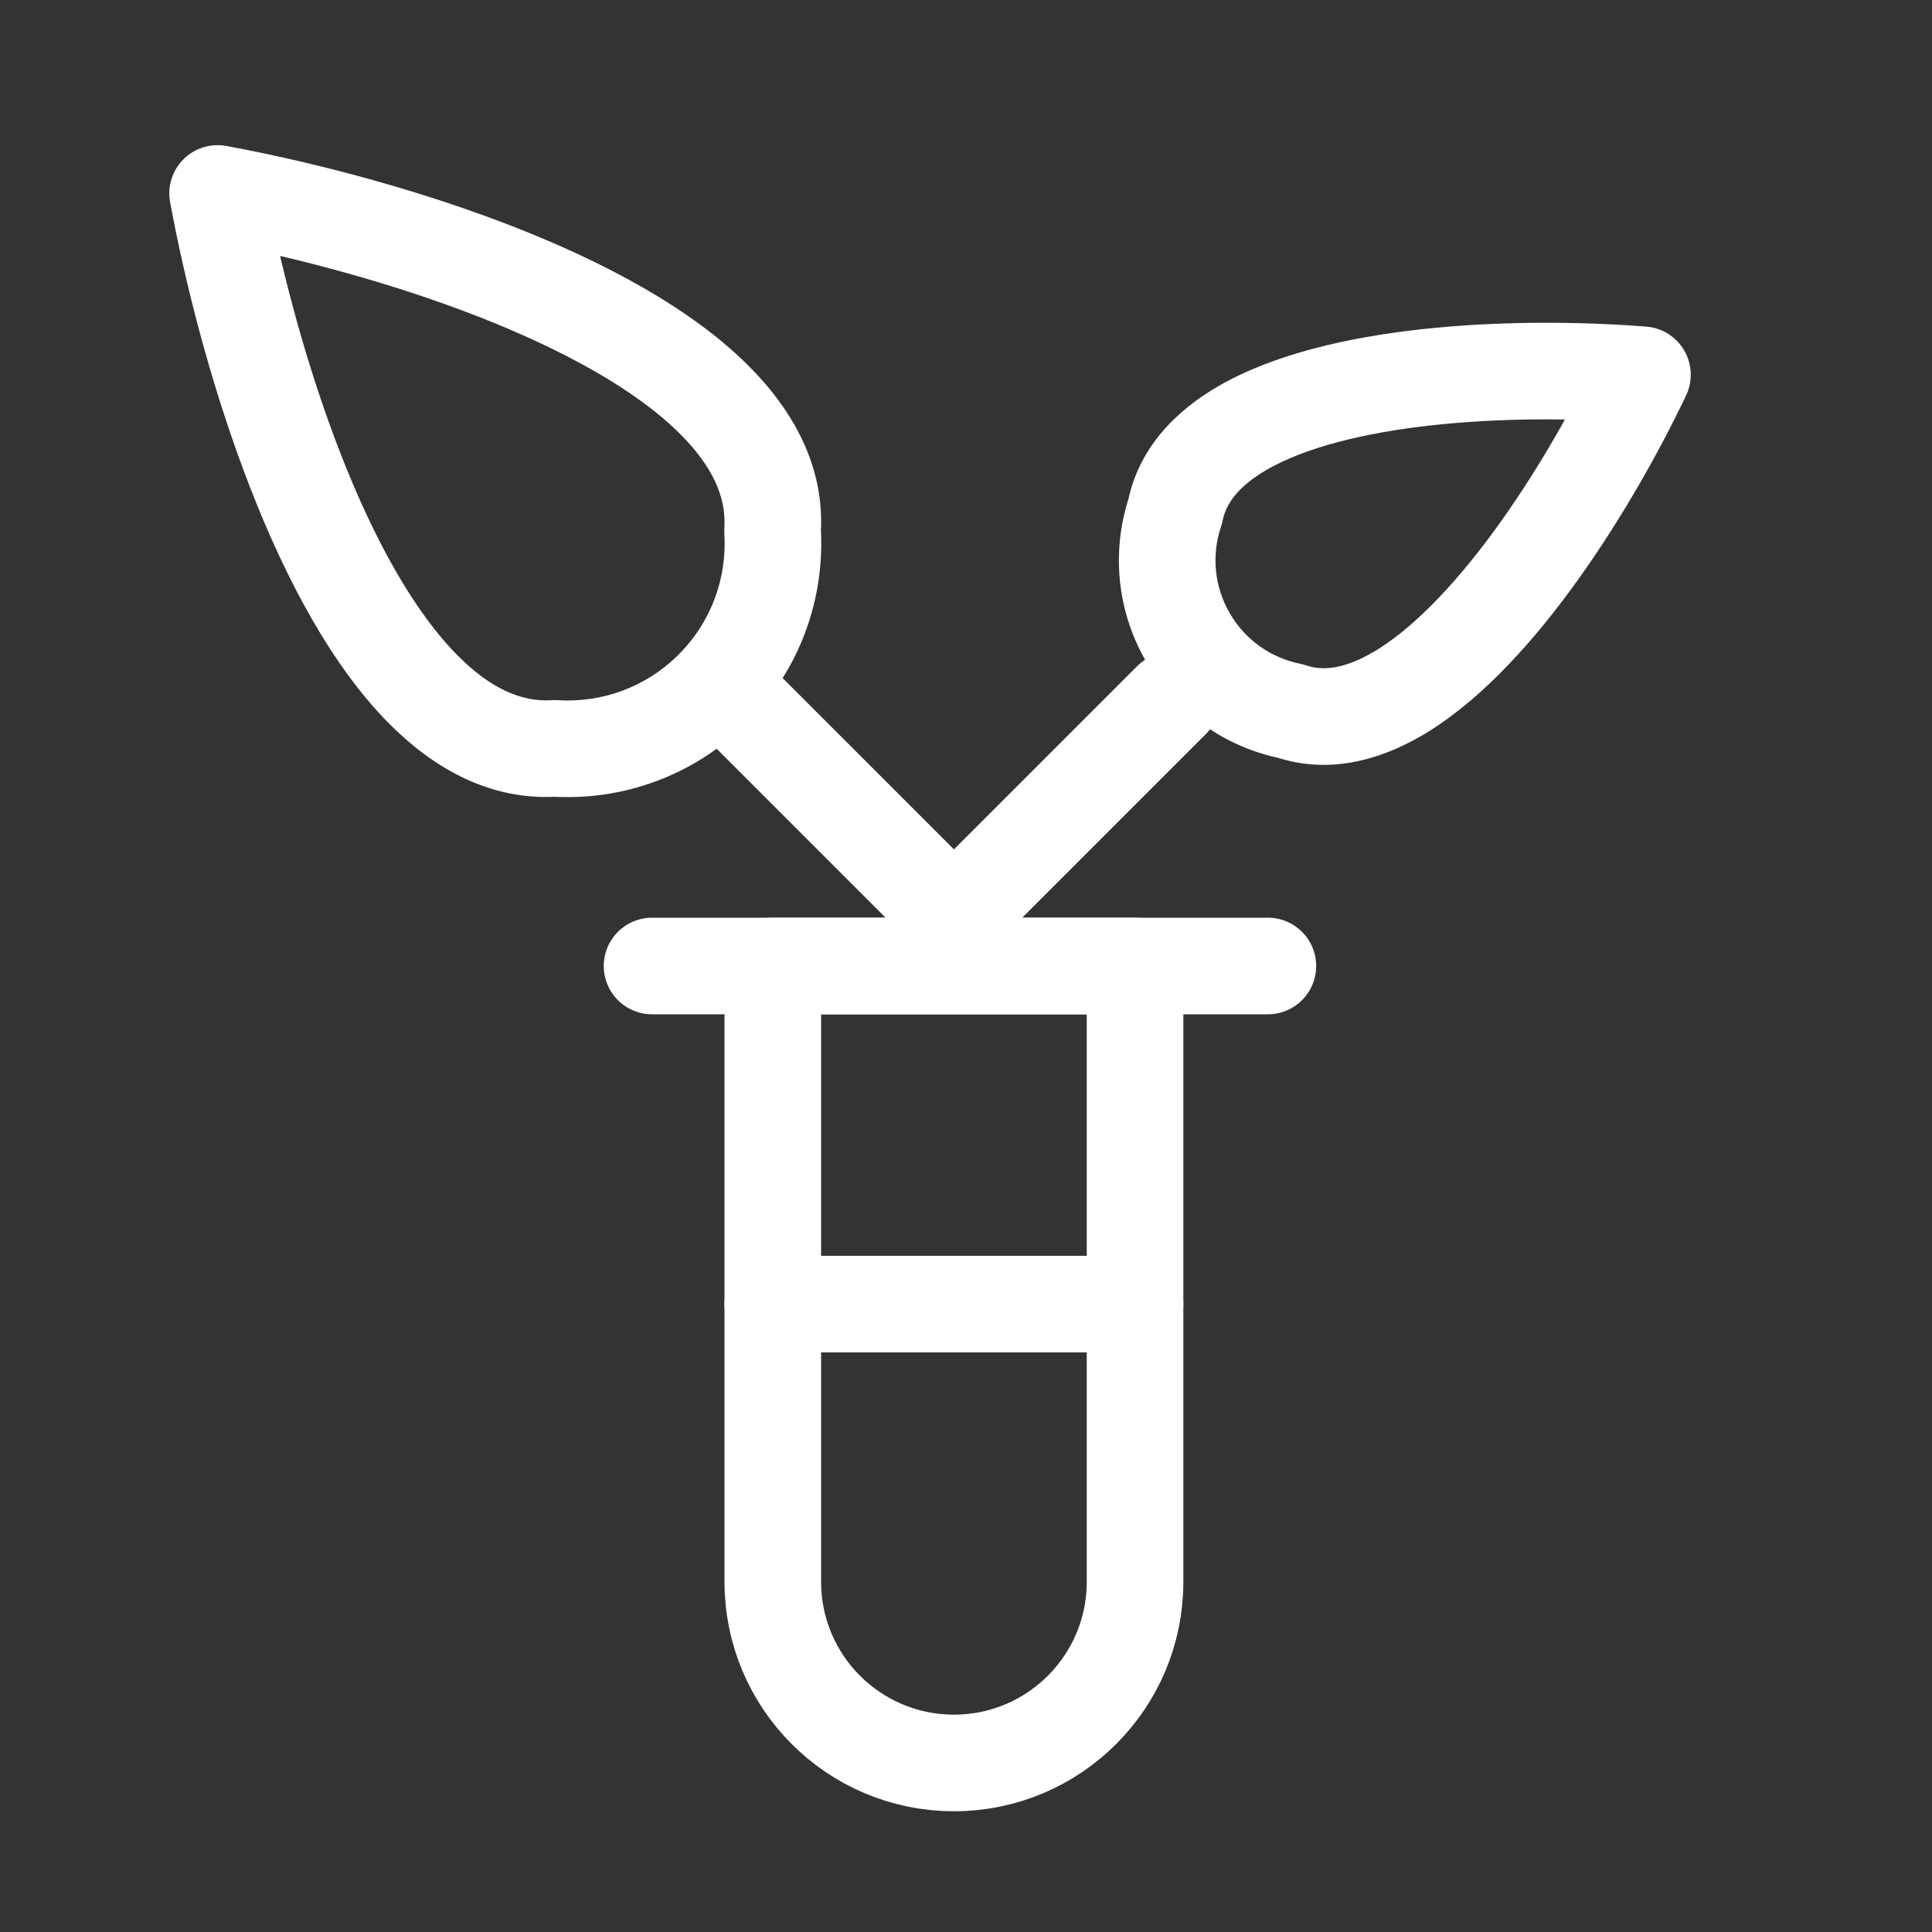 <?xml version="1.0" encoding="UTF-8"?> <svg xmlns="http://www.w3.org/2000/svg" width="80" height="80" viewBox="0 0 80 80" fill="none"><rect x="0" y="0" width="80" height="80" fill="#333333" stroke="none"/><path d="M32 40H47V65.5C47 69.642 43.642 73 39.5 73V73C35.358 73 32 69.642 32 65.5V40Z" stroke="white" stroke-width="4" stroke-linejoin="round"></path><path d="M27 40H52.5" stroke="white" stroke-width="4" stroke-linecap="round" stroke-linejoin="round"></path><path d="M32 54H47" stroke="white" stroke-width="4" stroke-linecap="round" stroke-linejoin="round"></path><path d="M9.01 8.01L9.375 6.044C8.727 5.924 8.062 6.13 7.596 6.596C7.13 7.062 6.924 7.727 7.044 8.375L9.01 8.01ZM17.208 28.215L18.689 26.871C18.685 26.866 18.68 26.861 18.676 26.857L17.208 28.215ZM29.215 16.208L27.857 17.676C27.861 17.681 27.866 17.685 27.87 17.689L29.215 16.208ZM29.546 16.525L28.125 17.933C28.129 17.937 28.133 17.941 28.137 17.945L29.546 16.525ZM31.99 21.975L29.994 21.846C29.988 21.93 29.988 22.015 29.994 22.099L31.99 21.975ZM22.975 30.99L23.099 28.994C23.015 28.988 22.93 28.988 22.846 28.994L22.975 30.99ZM17.525 28.546L18.945 27.138C18.941 27.133 18.937 27.129 18.933 27.125L17.525 28.546ZM7.044 8.375C7.656 11.678 8.677 15.701 10.097 19.506C11.502 23.272 13.364 27.005 15.74 29.573L18.676 26.857C16.825 24.856 15.183 21.697 13.844 18.108C12.519 14.557 11.555 10.763 10.977 7.646L7.044 8.375ZM30.573 14.74C28.005 12.364 24.272 10.502 20.506 9.097C16.701 7.677 12.678 6.656 9.375 6.044L8.646 9.977C11.763 10.555 15.557 11.519 19.108 12.844C22.697 14.184 25.856 15.825 27.857 17.676L30.573 14.74ZM27.87 17.689C27.949 17.76 28.026 17.834 28.102 17.91L30.931 15.082C30.809 14.96 30.685 14.842 30.559 14.728L27.87 17.689ZM28.102 17.91C28.11 17.918 28.117 17.925 28.125 17.933L30.967 15.118C30.955 15.106 30.943 15.094 30.931 15.082L28.102 17.91ZM33.985 22.105C34.167 19.314 32.827 16.963 30.954 15.105L28.137 17.945C29.522 19.319 30.074 20.606 29.994 21.846L33.985 22.105ZM29.994 22.099C30.105 23.9 29.475 25.73 28.102 27.102L30.931 29.931C33.148 27.713 34.166 24.748 33.986 21.851L29.994 22.099ZM28.102 27.102C26.73 28.475 24.9 29.105 23.099 28.994L22.851 32.986C25.748 33.166 28.713 32.148 30.931 29.931L28.102 27.102ZM16.105 29.955C17.963 31.827 20.314 33.167 23.105 32.985L22.846 28.994C21.606 29.074 20.319 28.522 18.945 27.138L16.105 29.955ZM18.933 27.125C18.925 27.117 18.918 27.11 18.91 27.102L16.081 29.931C16.094 29.943 16.106 29.955 16.118 29.967L18.933 27.125ZM18.91 27.102C18.834 27.026 18.76 26.949 18.689 26.871L15.728 29.559C15.842 29.686 15.96 29.809 16.081 29.931L18.91 27.102Z" fill="white"></path><path d="M68.011 15.518L69.816 16.379C70.1 15.784 70.072 15.088 69.743 14.518C69.413 13.947 68.824 13.575 68.168 13.524L68.011 15.518ZM51.791 17.534L52.707 19.312C52.712 19.309 52.718 19.306 52.724 19.303L51.791 17.534ZM58.156 28.555L57.09 26.864C57.084 26.867 57.079 26.87 57.074 26.874L58.156 28.555ZM57.861 28.735L56.87 26.998C56.865 27 56.859 27.003 56.854 27.006L57.861 28.735ZM53.442 29.446L54.084 27.552C54.004 27.525 53.922 27.503 53.839 27.486L53.442 29.446ZM48.664 21.171L50.56 21.807C50.587 21.727 50.609 21.645 50.626 21.562L48.664 21.171ZM51.491 17.698L52.484 19.435C52.489 19.432 52.494 19.429 52.499 19.426L51.491 17.698ZM68.168 13.524C65.634 13.325 62.493 13.282 59.429 13.575C56.406 13.864 53.265 14.497 50.859 15.764L52.724 19.303C54.445 18.396 56.975 17.828 59.81 17.557C62.604 17.29 65.509 17.327 67.854 17.512L68.168 13.524ZM59.223 30.247C61.523 28.797 63.641 26.393 65.403 23.92C67.188 21.414 68.722 18.673 69.816 16.379L66.206 14.657C65.193 16.78 63.773 19.314 62.145 21.6C60.492 23.919 58.736 25.826 57.09 26.864L59.223 30.247ZM57.074 26.874C57.014 26.913 56.952 26.95 56.889 26.986L58.889 30.451C59.008 30.382 59.124 30.311 59.239 30.237L57.074 26.874ZM56.889 26.986C56.883 26.99 56.876 26.994 56.87 26.998L58.853 30.471C58.865 30.465 58.877 30.458 58.889 30.451L56.889 26.986ZM52.8 31.34C54.97 32.075 57.086 31.501 58.868 30.463L56.854 27.006C55.666 27.699 54.781 27.788 54.084 27.552L52.8 31.34ZM53.839 27.486C52.648 27.245 51.57 26.517 50.918 25.386L47.454 27.386C48.704 29.552 50.778 30.948 53.045 31.406L53.839 27.486ZM50.918 25.386C50.265 24.256 50.173 22.959 50.56 21.807L46.768 20.534C46.032 22.727 46.204 25.221 47.454 27.386L50.918 25.386ZM50.498 15.962C48.707 16.987 47.151 18.532 46.703 20.779L50.626 21.562C50.77 20.84 51.29 20.118 52.484 19.435L50.498 15.962ZM52.499 19.426C52.505 19.422 52.512 19.419 52.518 19.415L50.518 15.951C50.506 15.958 50.495 15.964 50.483 15.971L52.499 19.426ZM52.518 19.415C52.58 19.379 52.644 19.345 52.707 19.312L50.876 15.756C50.755 15.818 50.636 15.883 50.518 15.951L52.518 19.415Z" fill="white"></path><path d="M31 29.5L39.5 38L48.5 29" stroke="white" stroke-width="4" stroke-linecap="round" stroke-linejoin="round"></path></svg> 
